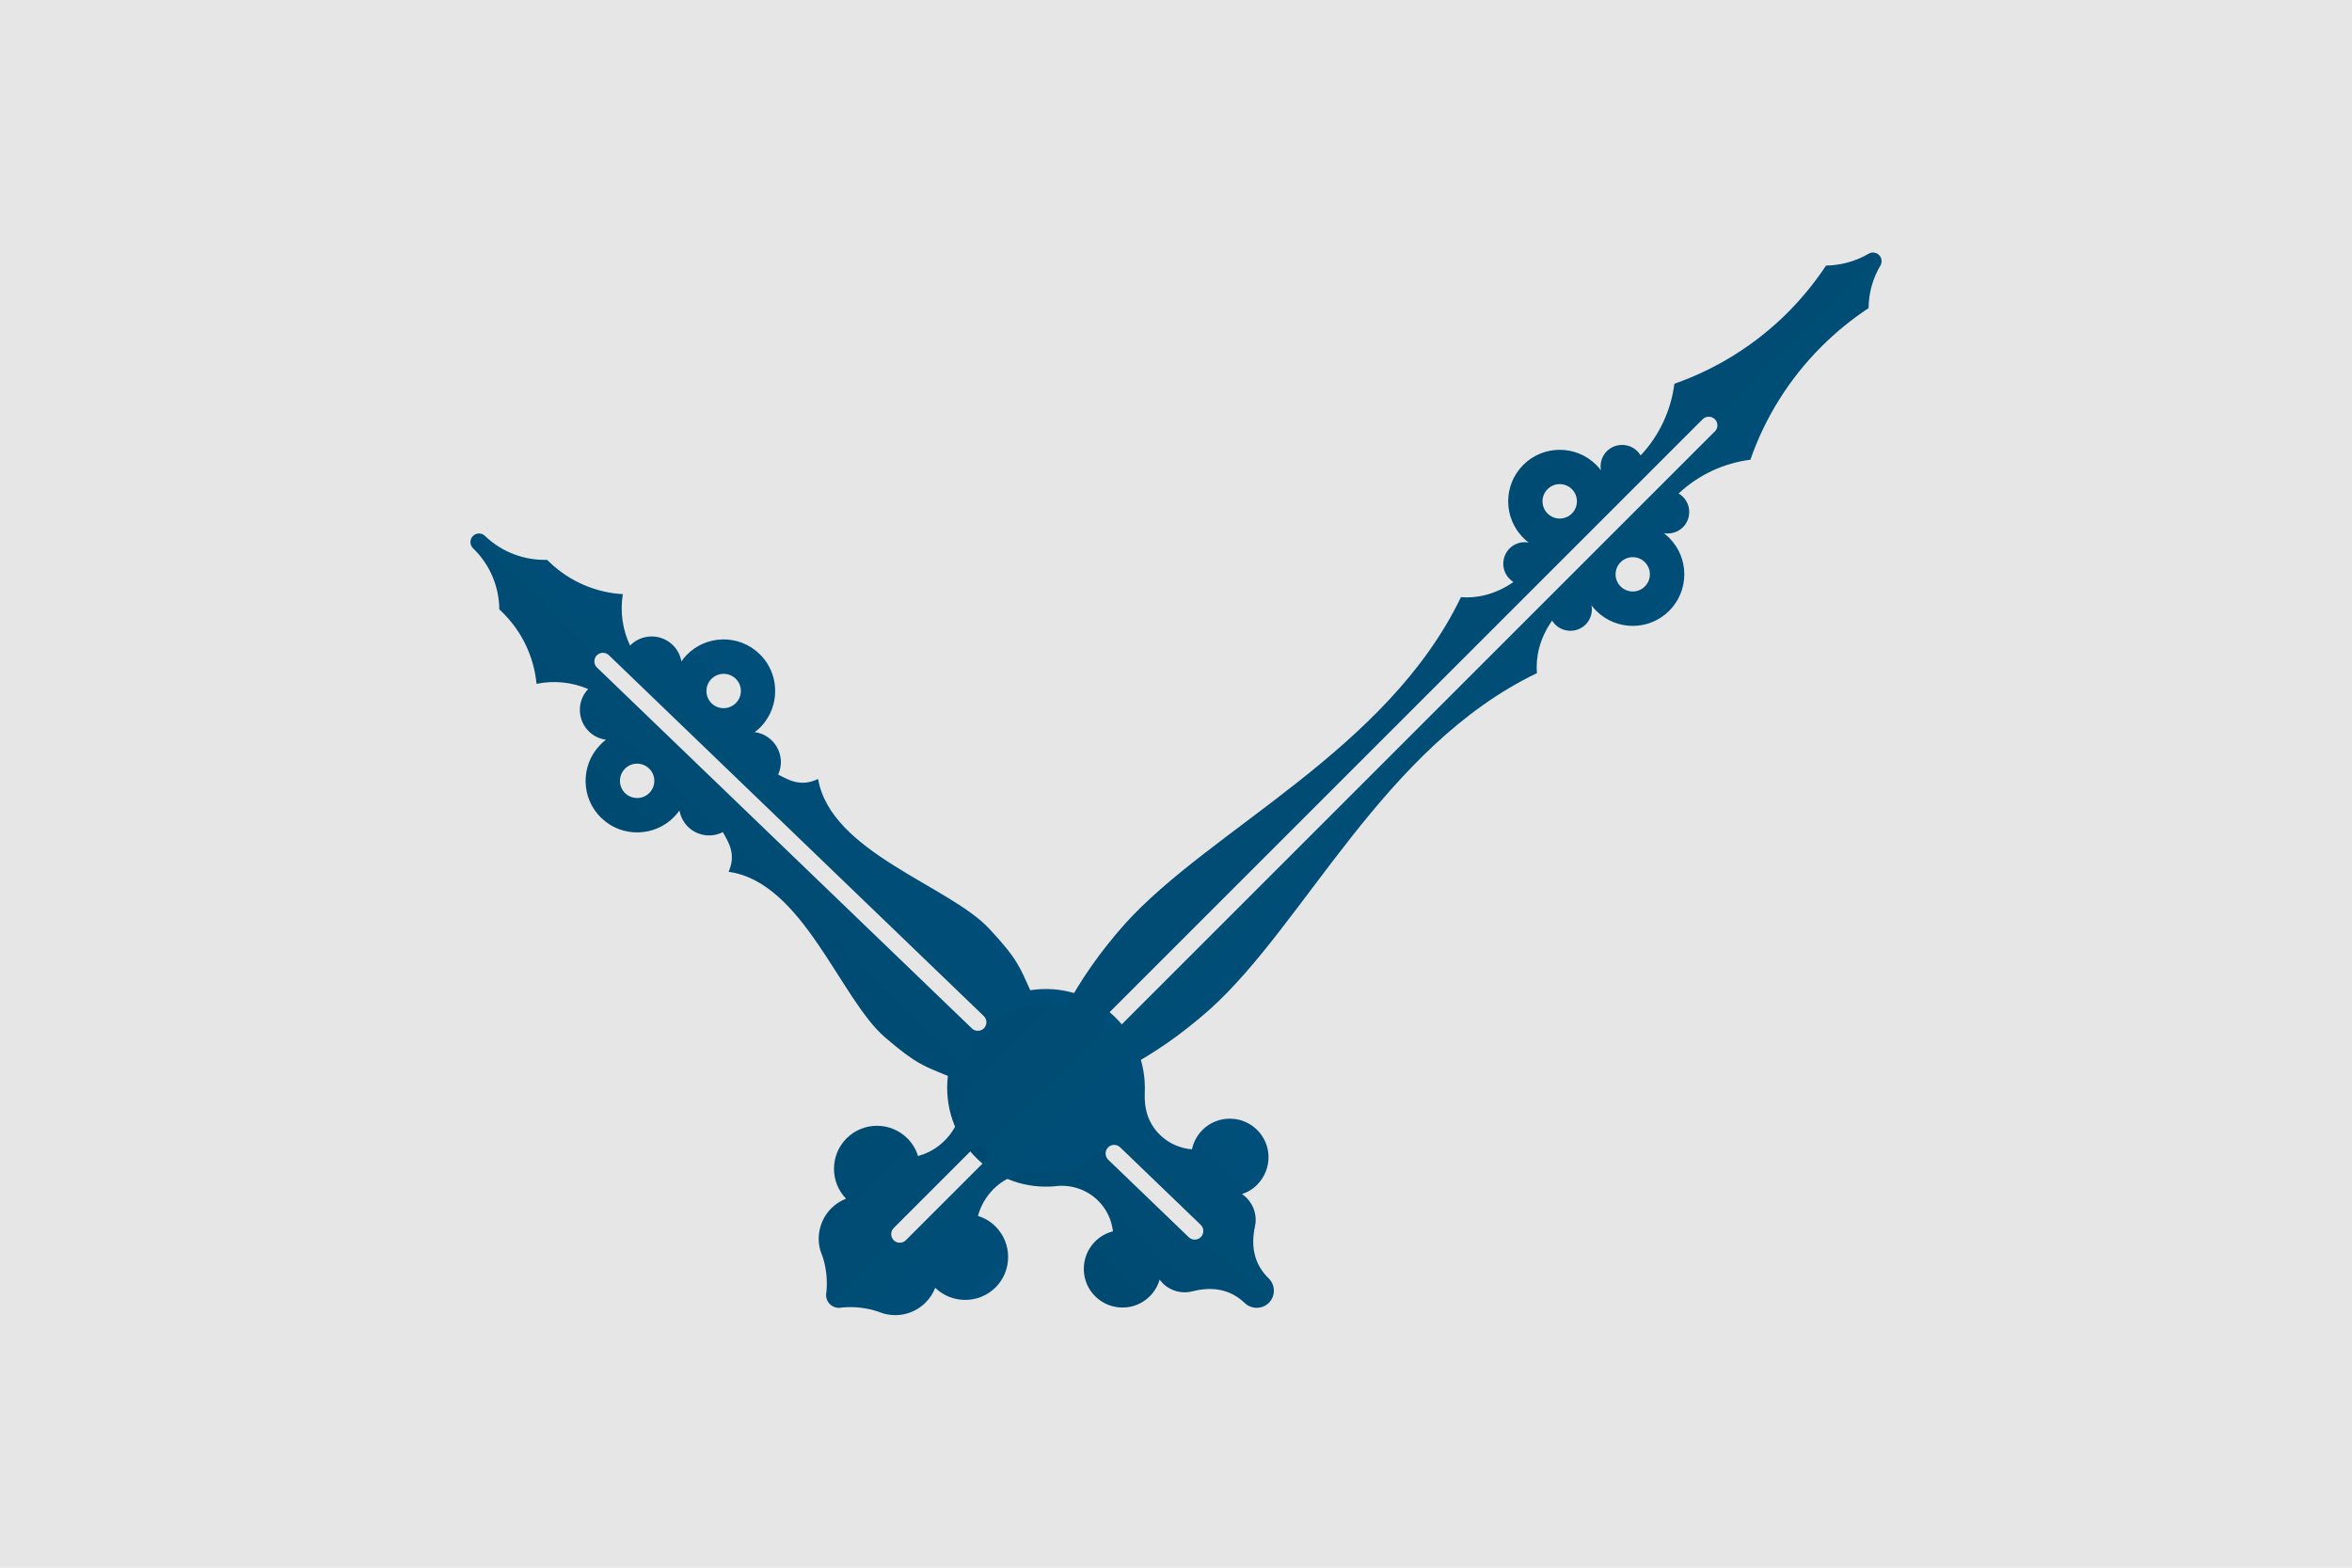 <?xml version="1.0" encoding="UTF-8"?>
<!DOCTYPE svg PUBLIC "-//W3C//DTD SVG 1.1//EN" "http://www.w3.org/Graphics/SVG/1.1/DTD/svg11.dtd">
<!-- Creator: CorelDRAW X6 -->
<svg xmlns="http://www.w3.org/2000/svg" xml:space="preserve" width="300mm" height="200mm" version="1.1" style="shape-rendering:geometricPrecision; text-rendering:geometricPrecision; image-rendering:optimizeQuality; fill-rule:evenodd; clip-rule:evenodd"
viewBox="0 0 21729 14486"
 xmlns:xlink="http://www.w3.org/1999/xlink">
 <defs>
  <style type="text/css">
   <![CDATA[
    .fil0 {fill:#E6E6E6}
    .fil2 {fill:url(#id0)}
    .fil1 {fill:url(#id1)}
   ]]>
  </style>
  <linearGradient id="id0" gradientUnits="userSpaceOnUse" x1="8938.59" y1="3708.12" x2="16008.3" y2="10777.8">
   <stop offset="0" style="stop-color:#004364"/>
   <stop offset="1" style="stop-color:#005687"/>
  </linearGradient>
  <linearGradient id="id1" gradientUnits="userSpaceOnUse" xlink:href="#id0" x1="5556.26" y1="11105.1" x2="10558.4" y2="5909.38">
  </linearGradient>
 </defs>
 <g id="Слой_x0020_1">
  <rect class="fil0" width="21729" height="14486"/>
  <g id="_812837552">
   <path class="fil1" d="M6796 6271c63,60 65,161 4,224 -61,63 -162,65 -225,5 -63,-61 -65,-162 -4,-225 61,-63 162,-65 225,-4zm-800 830c64,60 65,161 5,224 -61,64 -162,65 -225,5 -63,-61 -65,-162 -4,-225 60,-63 161,-65 224,-4zm5016 3519c-106,-8 -211,-52 -293,-131 -113,-109 -150,-244 -143,-395 11,-254 -82,-511 -279,-700 -214,-207 -505,-287 -779,-244 -96,-209 -112,-282 -375,-564 -365,-400 -1467,-706 -1585,-1388 -155,74 -262,16 -369,-41 79,-174 -36,-368 -216,-392 20,-15 38,-31 56,-49 17,-18 32,-36 45,-55 34,-48 58,-100 72,-155 42,-162 -2,-341 -130,-464 -189,-183 -492,-177 -674,12 -18,19 -33,38 -47,58 -10,-57 -37,-111 -81,-153m4798 4661c0,0 0,0 0,0 14,-63 44,-124 92,-174 137,-142 364,-146 506,-9 142,136 146,363 9,505 -41,44 -91,74 -145,92 14,9 27,19 39,31 74,72 102,174 81,268 -39,178 -10,347 126,479 63,60 65,161 5,224 -61,63 -162,65 -225,5 -137,-132 -307,-154 -483,-109 -93,25 -197,1 -271,-70 -12,-12 -23,-25 -33,-38 -15,54 -44,106 -86,149 -136,142 -363,146 -505,9 -142,-136 -146,-363 -10,-505 48,-50 107,-83 170,-99 -12,-106 -59,-208 -142,-288 -110,-106 -259,-148 -400,-128 0,0 0,0 0,0 -253,21 -514,-62 -710,-252 -214,-205 -306,-492 -273,-768 -213,-89 -286,-103 -578,-354 -413,-350 -761,-1439 -1448,-1532 69,-158 7,-262 -53,-367 -103,53 -232,37 -320,-47 -44,-43 -71,-97 -81,-153 -14,20 -30,39 -47,57 -182,189 -485,195 -674,13 -190,-182 -195,-485 -13,-674 17,-19 36,-35 55,-50 -57,-7 -112,-32 -156,-75 -110,-106 -114,-283 -8,-393 -151,-65 -318,-81 -477,-48 -24,-246 -132,-484 -323,-668 -7,-6 -14,-13 -21,-20 -2,-206 -83,-411 -243,-565 -31,-30 -32,-81 -2,-112 30,-32 81,-33 112,-2 160,153 368,227 574,221 7,7 14,14 21,20 191,184 433,283 679,297 -26,160 -4,327 67,475 106,-109 282,-113 393,-6m-394 7c0,0 0,0 1,0m0 0c0,0 0,0 0,-1 0,1 0,1 0,1zm-196 88l3464 3335c31,30 32,80 2,112 -30,31 -81,32 -112,2l-3464 -3335c-31,-30 -32,-80 -2,-112 30,-31 81,-32 112,-2zm4723 4547l745 717c31,30 32,81 2,112 -31,32 -81,33 -113,2l-744 -716c-31,-31 -32,-81 -2,-113 30,-31 81,-32 112,-2zm-434 -809c144,138 148,367 10,511 -138,143 -368,148 -511,10 -144,-139 -148,-368 -10,-512 138,-143 368,-147 511,-9zm-560 -134c28,26 28,70 2,98 -27,27 -71,28 -98,2 -28,-27 -29,-71 -2,-99 26,-27 70,-28 98,-1zm716 689c27,26 28,70 1,98 -26,27 -70,28 -98,2 -27,-27 -28,-71 -2,-99 27,-27 71,-28 99,-1z"/>
   <path class="fil2" d="M14522 4745c-62,62 -163,62 -225,0 -62,-62 -62,-163 0,-225 62,-62 163,-62 225,0 62,62 62,163 0,225zm674 674c-61,62 -162,62 -224,0 -62,-62 -62,-162 0,-224 62,-62 163,-62 224,0 62,62 62,162 0,224zm-857 316c0,0 0,0 0,0m-6223 6386l0 0c-109,-37 -224,-50 -338,-39 -40,9 -82,-2 -112,-32 -30,-30 -40,-73 -31,-112 11,-113 -2,-228 -37,-332 -65,-141 -38,-320 82,-441 40,-40 87,-69 136,-89 -150,-155 -148,-404 5,-557 155,-155 407,-155 562,0 47,47 80,103 98,163 91,-24 176,-72 247,-143 118,-118 171,-276 161,-433 -14,-217 61,-435 224,-599 200,-199 482,-266 737,-203 135,-248 304,-498 542,-766 790,-878 2424,-1604 3105,-3020 139,12 315,-21 485,-140 -13,-8 -25,-18 -36,-29 -77,-77 -77,-203 0,-281 48,-48 115,-66 177,-55 -18,-13 -35,-27 -50,-43 -186,-186 -186,-489 0,-674 185,-186 488,-186 674,0 16,15 30,32 43,50 -11,-62 7,-129 55,-177 78,-77 204,-77 281,0 12,12 23,26 31,40 177,-189 281,-422 312,-663 382,-134 741,-353 1046,-657 135,-136 253,-281 355,-435 135,-2 270,-38 391,-108 31,-20 72,-16 99,11 27,27 30,68 11,99 -71,120 -107,255 -108,391 -154,102 -300,220 -435,355 -305,305 -524,664 -657,1046 -241,31 -474,135 -663,312 14,8 27,18 40,31 77,77 77,203 0,281 -48,47 -115,66 -177,54 17,13 34,28 50,44 186,186 186,488 0,674 -186,186 -488,186 -674,0 -16,-16 -31,-33 -44,-50 12,62 -7,129 -54,177 -78,77 -204,77 -281,0 -12,-11 -21,-24 -29,-36 -120,170 -152,345 -140,485 -1416,681 -2142,2315 -3020,3105 -268,238 -519,407 -767,541 64,256 -4,538 -203,737 -163,163 -382,238 -596,225 -161,-12 -321,46 -436,161 -70,71 -118,156 -142,247 60,18 116,51 163,98 154,155 154,407 0,562 -154,153 -403,154 -558,4 -19,50 -49,96 -89,136 -117,118 -291,146 -435,85zm983 -1391l-730 730c-31,31 -82,31 -113,0 -30,-31 -30,-81 0,-112l731 -731c31,-31 81,-31 112,0 31,31 31,82 0,113zm6744 -6744l-5507 5507c-31,31 -82,31 -113,0 -31,-31 -31,-81 0,-112l5507 -5507c31,-31 82,-31 113,0 31,31 31,82 0,112z"/>
  </g>
 </g>
</svg>
